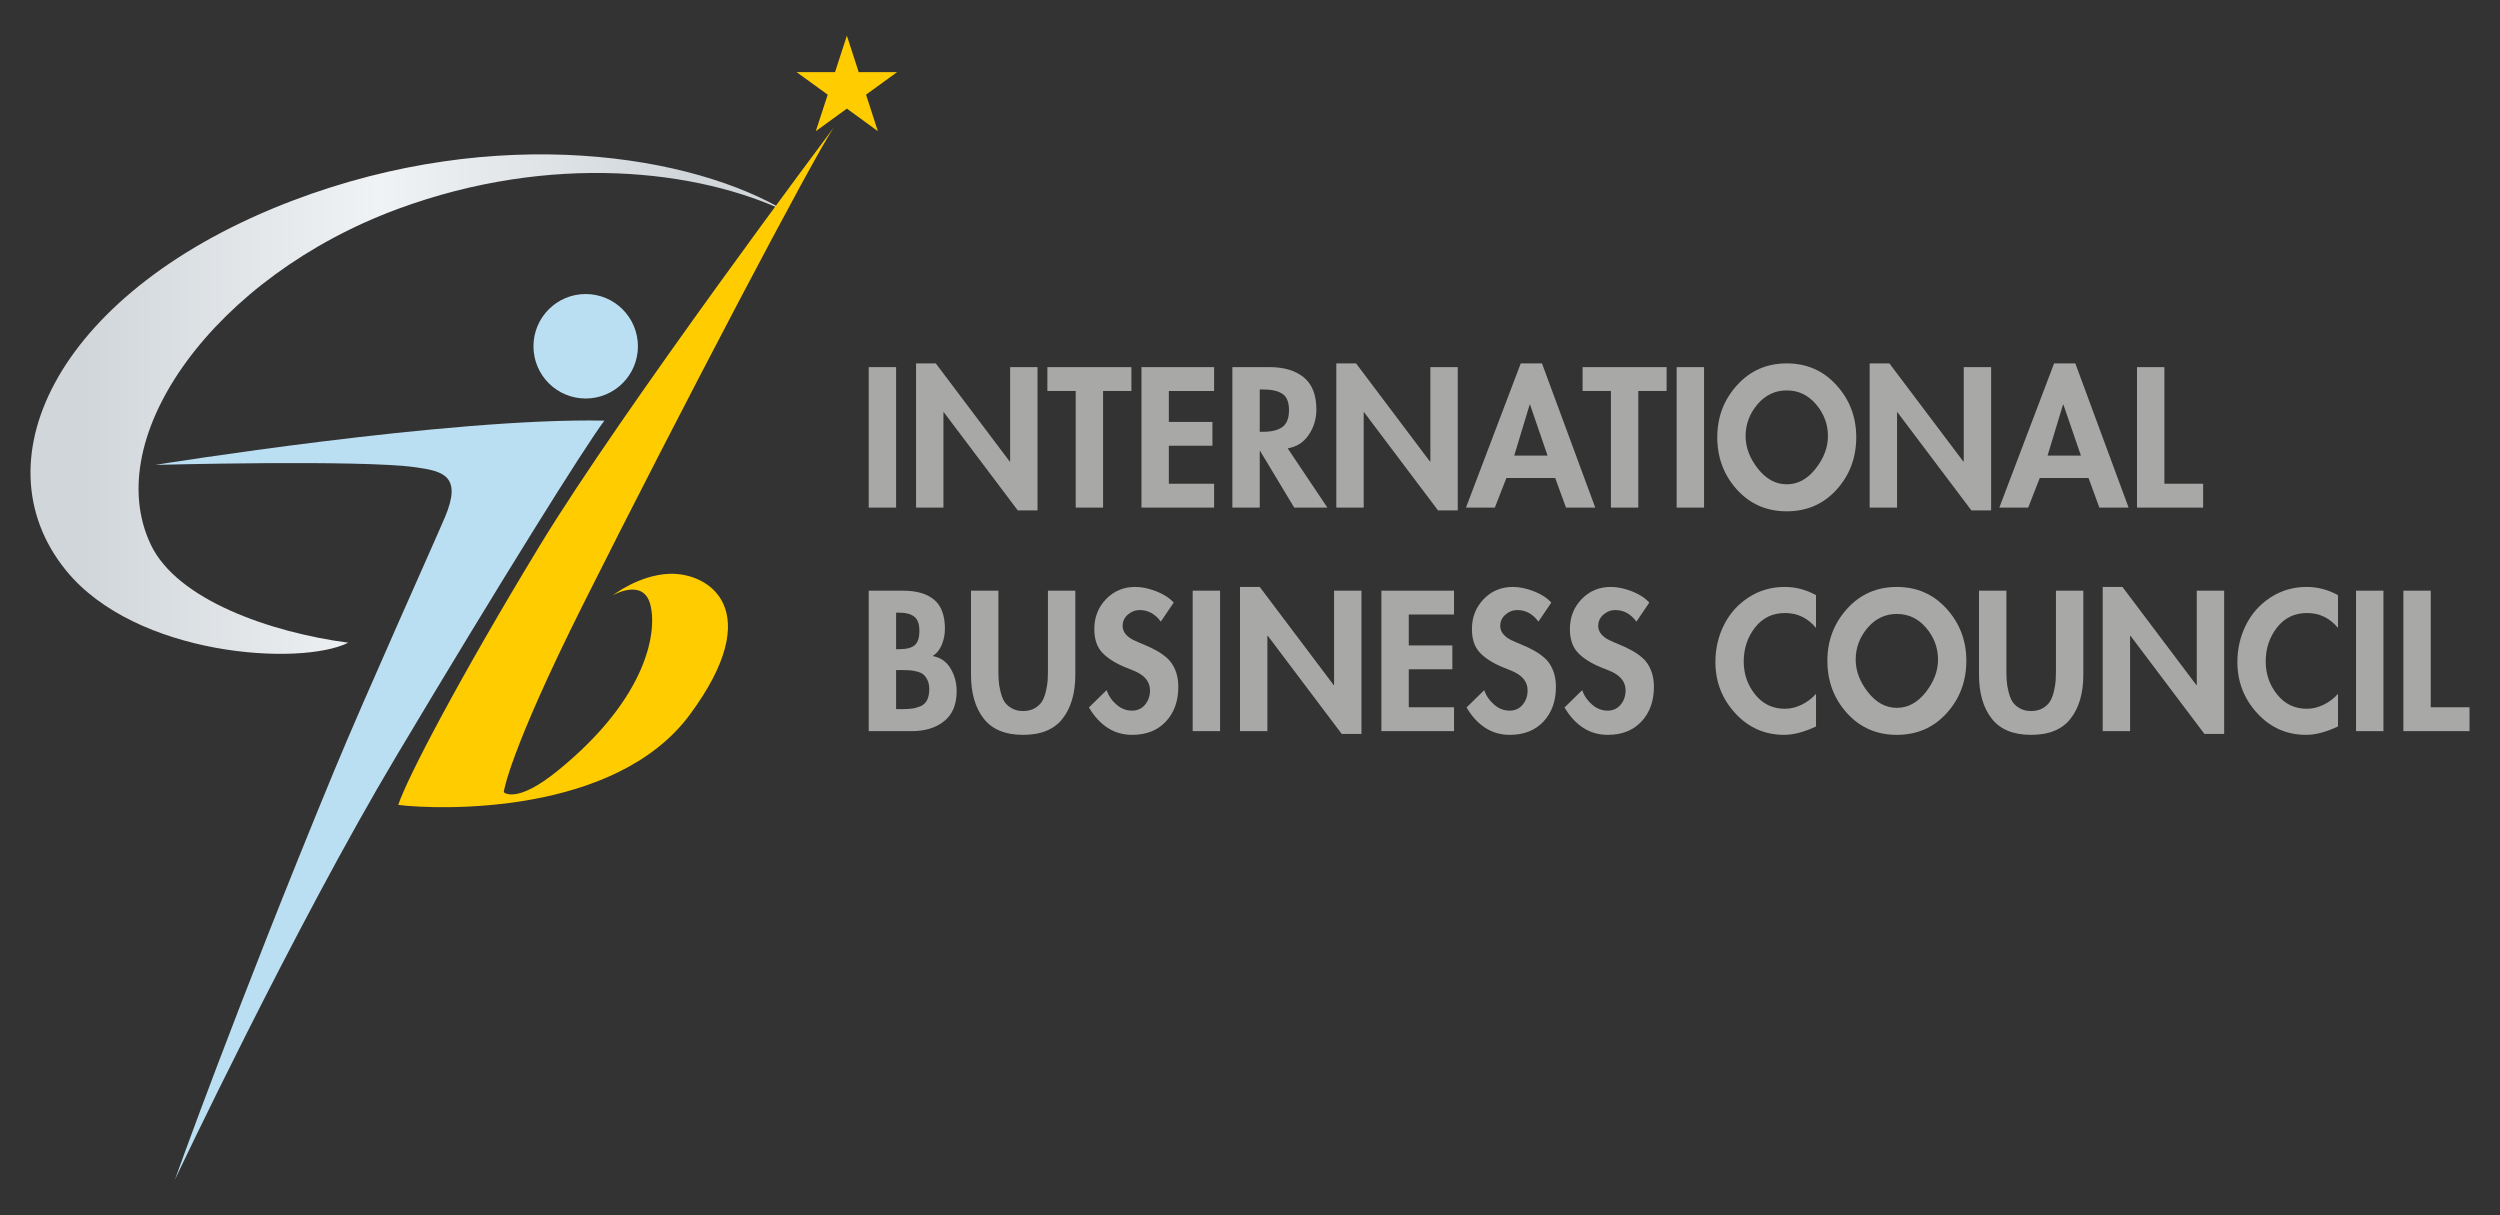 <?xml version="1.0" encoding="utf-8"?>
<!-- Generator: Adobe Illustrator 16.0.0, SVG Export Plug-In . SVG Version: 6.00 Build 0)  -->
<!DOCTYPE svg PUBLIC "-//W3C//DTD SVG 1.1//EN" "http://www.w3.org/Graphics/SVG/1.1/DTD/svg11.dtd">
<svg version="1.1" id="Layer_1" xmlns="http://www.w3.org/2000/svg" xmlns:xlink="http://www.w3.org/1999/xlink" x="0px" y="0px"
	 width="205px" height="99.667px" viewBox="0 0 205 99.667" enable-background="new 0 0 205 99.667" xml:space="preserve">
<rect x="0" y="0" width="205" height="99.667" fill="#333333" stroke="none"/>
<g>
	<g>
		<path fill="#A8A8A7" d="M73.481,30.104v11.518h-2.246V30.104H73.481z"/>
		<path fill="#A8A8A7" d="M75.116,41.623V29.799h1.619L82.8,37.85h0.03v-7.745h2.246v11.747h-1.62l-6.064-8.05h-0.03v7.821H75.116z"
			/>
		<path fill="#A8A8A7" d="M90.452,32.06v9.563h-2.245V32.06h-2.322v-1.955h6.89v1.955H90.452z"/>
		<path fill="#A8A8A7" d="M99.557,32.06h-3.712v2.536h3.574v1.956h-3.574v3.116h3.712v1.956H93.6V30.104h5.957V32.06z"/>
		<path fill="#A8A8A7" d="M105.591,36.765l3.254,4.857h-2.72l-2.795-4.644h-0.031v4.644h-2.245V30.104h3.04
			c1.201,0,2.144,0.283,2.826,0.848c0.682,0.565,1.023,1.439,1.023,2.62c0,0.774-0.209,1.469-0.627,2.085
			C106.899,36.274,106.324,36.643,105.591,36.765z M103.299,31.938v3.468h0.291c0.682,0,1.204-0.13,1.565-0.389
			c0.361-0.26,0.543-0.721,0.543-1.383c0-0.662-0.182-1.11-0.543-1.344s-0.878-0.352-1.551-0.352H103.299z"/>
		<path fill="#A8A8A7" d="M109.578,41.623V29.799h1.619l6.063,8.051h0.031v-7.745h2.245v11.747h-1.618l-6.065-8.05h-0.03v7.821
			H109.578z"/>
		<path fill="#A8A8A7" d="M127.526,39.194h-4.002l-0.947,2.429h-2.367l4.49-11.824h1.742l4.369,11.824h-2.399L127.526,39.194z
			 M126.9,37.361l-1.437-4.186h-0.029l-1.269,4.186H126.9z"/>
		<path fill="#A8A8A7" d="M134.34,32.06v9.563h-2.245V32.06h-2.322v-1.955h6.89v1.955H134.34z"/>
		<path fill="#A8A8A7" d="M139.732,30.104v11.518h-2.246V30.104H139.732z"/>
		<path fill="#A8A8A7" d="M150.601,40.148c-1.074,1.187-2.437,1.78-4.086,1.78c-1.65,0-3.012-0.593-4.086-1.78
			c-1.075-1.186-1.612-2.62-1.612-4.3c0-1.649,0.54-3.07,1.619-4.262c1.08-1.191,2.438-1.788,4.079-1.788
			c1.639,0,2.999,0.596,4.078,1.788s1.62,2.612,1.62,4.262C152.213,37.529,151.675,38.962,150.601,40.148z M148.921,33.16
			c-0.647-0.764-1.449-1.146-2.406-1.146c-0.958,0-1.76,0.382-2.406,1.146s-0.97,1.629-0.97,2.597c0,0.927,0.336,1.817,1.008,2.673
			c0.673,0.855,1.462,1.283,2.368,1.283s1.695-0.428,2.367-1.283c0.672-0.856,1.009-1.747,1.009-2.673
			C149.891,34.789,149.567,33.923,148.921,33.16z"/>
		<path fill="#A8A8A7" d="M153.312,41.623V29.799h1.619l6.065,8.051h0.03v-7.745h2.246v11.747h-1.62l-6.064-8.05h-0.03v7.821
			H153.312z"/>
		<path fill="#A8A8A7" d="M171.261,39.194h-4.001l-0.948,2.429h-2.367l4.491-11.824h1.741l4.369,11.824h-2.398L171.261,39.194z
			 M170.635,37.361l-1.436-4.186h-0.03l-1.269,4.186H170.635z"/>
		<path fill="#A8A8A7" d="M177.479,30.104v9.563h3.178v1.956h-5.423V30.104H177.479z"/>
	</g>
	<g>
		<path fill="#A8A8A7" d="M71.235,59.953V48.435h2.796c1.12,0,1.976,0.247,2.566,0.741c0.591,0.494,0.886,1.291,0.886,2.391
			c0,0.448-0.084,0.878-0.252,1.291s-0.42,0.726-0.756,0.939c0.642,0.112,1.13,0.448,1.466,1.008
			c0.337,0.56,0.505,1.187,0.505,1.879c0,1.08-0.339,1.894-1.017,2.444c-0.677,0.55-1.565,0.825-2.665,0.825H71.235z M73.481,50.238
			v2.994h0.274c0.581,0,0.998-0.109,1.253-0.328c0.255-0.219,0.382-0.613,0.382-1.184c0-0.55-0.14-0.934-0.42-1.153
			c-0.28-0.219-0.68-0.328-1.199-0.328H73.481z M73.481,54.942v3.208h0.474c0.346,0,0.636-0.018,0.87-0.053s0.466-0.104,0.695-0.206
			c0.229-0.102,0.399-0.27,0.512-0.504c0.112-0.234,0.168-0.529,0.168-0.886c0-0.285-0.049-0.529-0.146-0.733
			s-0.211-0.359-0.343-0.466c-0.133-0.106-0.316-0.188-0.55-0.244c-0.235-0.056-0.441-0.089-0.619-0.099
			c-0.179-0.01-0.41-0.016-0.695-0.016H73.481z"/>
		<path fill="#A8A8A7" d="M79.622,55.324v-6.889h2.246v6.446c0,0.347,0.008,0.649,0.022,0.909c0.016,0.26,0.063,0.56,0.146,0.901
			c0.081,0.341,0.188,0.619,0.32,0.833s0.331,0.397,0.596,0.55s0.581,0.229,0.947,0.229s0.683-0.076,0.947-0.229
			s0.463-0.336,0.596-0.55c0.132-0.214,0.239-0.491,0.32-0.833c0.082-0.341,0.13-0.642,0.146-0.901s0.022-0.563,0.022-0.909v-6.446
			h2.246v6.889c0,1.508-0.347,2.707-1.039,3.598s-1.771,1.336-3.238,1.336s-2.546-0.445-3.238-1.336
			C79.968,58.031,79.622,56.832,79.622,55.324z"/>
		<path fill="#A8A8A7" d="M96.242,49.413l-1.054,1.558c-0.469-0.631-1.045-0.947-1.727-0.947c-0.367,0-0.692,0.125-0.978,0.374
			s-0.428,0.558-0.428,0.924c0,0.254,0.084,0.481,0.252,0.68c0.168,0.199,0.387,0.362,0.657,0.489
			c0.27,0.127,0.567,0.257,0.894,0.39c0.325,0.132,0.649,0.288,0.97,0.466c0.32,0.178,0.616,0.387,0.886,0.626
			c0.271,0.239,0.489,0.56,0.657,0.962s0.252,0.863,0.252,1.382c0,1.171-0.342,2.121-1.023,2.849
			c-0.683,0.728-1.604,1.092-2.765,1.092c-1.467,0-2.648-0.749-3.545-2.245l1.452-1.421c0.162,0.469,0.435,0.866,0.816,1.191
			c0.382,0.326,0.803,0.489,1.261,0.489c0.448,0,0.807-0.163,1.077-0.489c0.27-0.326,0.404-0.718,0.404-1.176
			c0-0.652-0.371-1.156-1.114-1.513c-0.123-0.061-0.418-0.183-0.887-0.367c-0.846-0.346-1.484-0.75-1.917-1.214
			c-0.434-0.464-0.649-1.108-0.649-1.933c0-0.968,0.321-1.785,0.963-2.452s1.44-1.001,2.397-1.001c0.53,0,1.103,0.12,1.719,0.359
			C95.43,48.728,95.906,49.036,96.242,49.413z"/>
		<path fill="#A8A8A7" d="M100.046,48.435v11.518H97.8V48.435H100.046z"/>
		<path fill="#A8A8A7" d="M101.681,59.953V48.129h1.618l6.065,8.051h0.03v-7.745h2.246v11.747h-1.62l-6.064-8.05h-0.03v7.821
			H101.681z"/>
		<path fill="#A8A8A7" d="M119.231,50.39h-3.712v2.536h3.575v1.955h-3.575v3.116h3.712v1.956h-5.957V48.435h5.957V50.39z"/>
		<path fill="#A8A8A7" d="M127.206,49.413l-1.055,1.558c-0.468-0.631-1.043-0.947-1.726-0.947c-0.366,0-0.693,0.125-0.978,0.374
			c-0.285,0.25-0.428,0.558-0.428,0.924c0,0.254,0.084,0.481,0.252,0.68c0.168,0.199,0.387,0.362,0.656,0.489
			c0.271,0.127,0.568,0.257,0.895,0.39c0.325,0.132,0.648,0.288,0.97,0.466c0.32,0.178,0.616,0.387,0.886,0.626
			s0.489,0.56,0.657,0.962c0.167,0.402,0.252,0.863,0.252,1.382c0,1.171-0.342,2.121-1.023,2.849
			c-0.683,0.728-1.604,1.092-2.766,1.092c-1.467,0-2.647-0.749-3.543-2.245l1.45-1.421c0.163,0.469,0.436,0.866,0.817,1.191
			c0.382,0.326,0.803,0.489,1.261,0.489c0.448,0,0.807-0.163,1.076-0.489c0.271-0.326,0.405-0.718,0.405-1.176
			c0-0.652-0.372-1.156-1.115-1.513c-0.122-0.061-0.418-0.183-0.886-0.367c-0.845-0.346-1.484-0.75-1.917-1.214
			c-0.434-0.464-0.649-1.108-0.649-1.933c0-0.968,0.321-1.785,0.962-2.452c0.642-0.667,1.441-1.001,2.399-1.001
			c0.528,0,1.102,0.12,1.719,0.359C126.394,48.728,126.87,49.036,127.206,49.413z"/>
		<path fill="#A8A8A7" d="M135.241,49.413l-1.055,1.558c-0.468-0.631-1.044-0.947-1.727-0.947c-0.366,0-0.692,0.125-0.978,0.374
			s-0.427,0.558-0.427,0.924c0,0.254,0.083,0.481,0.251,0.68c0.169,0.199,0.388,0.362,0.657,0.489
			c0.27,0.127,0.567,0.257,0.894,0.39s0.649,0.288,0.97,0.466c0.321,0.178,0.616,0.387,0.887,0.626
			c0.27,0.239,0.488,0.56,0.657,0.962c0.167,0.402,0.252,0.863,0.252,1.382c0,1.171-0.342,2.121-1.024,2.849
			c-0.682,0.728-1.604,1.092-2.765,1.092c-1.467,0-2.647-0.749-3.544-2.245l1.451-1.421c0.163,0.469,0.436,0.866,0.817,1.191
			c0.382,0.326,0.803,0.489,1.261,0.489c0.447,0,0.807-0.163,1.076-0.489c0.27-0.326,0.405-0.718,0.405-1.176
			c0-0.652-0.372-1.156-1.115-1.513c-0.122-0.061-0.418-0.183-0.887-0.367c-0.845-0.346-1.483-0.75-1.917-1.214
			c-0.433-0.464-0.648-1.108-0.648-1.933c0-0.968,0.32-1.785,0.962-2.452s1.441-1.001,2.398-1.001c0.529,0,1.103,0.12,1.719,0.359
			C134.429,48.728,134.904,49.036,135.241,49.413z"/>
		<path fill="#A8A8A7" d="M148.913,48.802v2.688c-0.673-0.814-1.519-1.222-2.536-1.222c-1.029,0-1.852,0.397-2.468,1.191
			c-0.616,0.794-0.924,1.722-0.924,2.78c0,1.029,0.313,1.933,0.939,2.712c0.627,0.779,1.438,1.168,2.437,1.168
			c0.469,0,0.929-0.112,1.383-0.336c0.453-0.224,0.843-0.519,1.169-0.886v2.673c-0.969,0.458-1.839,0.687-2.613,0.687
			c-1.588,0-2.925-0.59-4.01-1.771c-1.084-1.182-1.627-2.582-1.627-4.201c0-1.089,0.234-2.103,0.703-3.04
			c0.468-0.937,1.144-1.69,2.024-2.261c0.88-0.57,1.865-0.855,2.955-0.855C147.242,48.129,148.098,48.354,148.913,48.802z"/>
		<path fill="#A8A8A7" d="M159.628,58.479c-1.074,1.187-2.437,1.779-4.086,1.779s-3.012-0.593-4.086-1.779
			c-1.075-1.187-1.611-2.62-1.611-4.3c0-1.649,0.539-3.07,1.618-4.262c1.08-1.191,2.439-1.788,4.079-1.788s2.999,0.596,4.079,1.788
			c1.079,1.191,1.619,2.612,1.619,4.262C161.24,55.859,160.703,57.292,159.628,58.479z M157.948,51.49
			c-0.647-0.764-1.449-1.146-2.406-1.146s-1.76,0.382-2.406,1.146c-0.646,0.764-0.97,1.629-0.97,2.597
			c0,0.927,0.337,1.817,1.009,2.673c0.672,0.855,1.461,1.283,2.367,1.283s1.695-0.428,2.368-1.283
			c0.672-0.856,1.008-1.747,1.008-2.673C158.918,53.12,158.595,52.254,157.948,51.49z"/>
		<path fill="#A8A8A7" d="M162.278,55.324v-6.889h2.246v6.446c0,0.347,0.008,0.649,0.022,0.909c0.016,0.26,0.064,0.56,0.146,0.901
			s0.188,0.619,0.32,0.833c0.133,0.214,0.331,0.397,0.596,0.55c0.266,0.153,0.581,0.229,0.948,0.229
			c0.366,0,0.682-0.076,0.946-0.229s0.464-0.336,0.596-0.55s0.239-0.491,0.32-0.833c0.082-0.341,0.131-0.642,0.146-0.901
			s0.023-0.563,0.023-0.909v-6.446h2.245v6.889c0,1.508-0.346,2.707-1.039,3.598c-0.692,0.891-1.771,1.336-3.237,1.336
			c-1.467,0-2.547-0.445-3.239-1.336C162.624,58.031,162.278,56.832,162.278,55.324z"/>
		<path fill="#A8A8A7" d="M172.422,59.953V48.129h1.619l6.064,8.051h0.03v-7.745h2.246v11.747h-1.619l-6.064-8.05h-0.03v7.821
			H172.422z"/>
		<path fill="#A8A8A7" d="M191.715,48.802v2.688c-0.672-0.814-1.518-1.222-2.535-1.222c-1.029,0-1.852,0.397-2.468,1.191
			c-0.616,0.794-0.924,1.722-0.924,2.78c0,1.029,0.313,1.933,0.939,2.712c0.626,0.779,1.438,1.168,2.437,1.168
			c0.468,0,0.929-0.112,1.383-0.336c0.452-0.224,0.842-0.519,1.168-0.886v2.673c-0.967,0.458-1.838,0.687-2.612,0.687
			c-1.589,0-2.926-0.59-4.01-1.771c-1.084-1.182-1.627-2.582-1.627-4.201c0-1.089,0.234-2.103,0.703-3.04
			c0.469-0.937,1.143-1.69,2.023-2.261c0.882-0.57,1.867-0.855,2.956-0.855C190.045,48.129,190.9,48.354,191.715,48.802z"/>
		<path fill="#A8A8A7" d="M195.442,48.435v11.518h-2.246V48.435H195.442z"/>
		<path fill="#A8A8A7" d="M199.322,48.435v9.563h3.178v1.956h-5.423V48.435H199.322z"/>
	</g>
	<g>
		<polyline fill="#FFCC00" points="69.444,2.922 70.413,5.915 73.56,5.915 71.016,7.763 71.985,10.757 69.444,8.906 66.895,10.757 
			67.872,7.763 65.322,5.915 68.471,5.915 69.444,2.922 		"/>
		<g>
			<defs>
				<path id="SVGID_1_" d="M28.557,52.702c-6.376-0.845-14.033-3.505-16.188-8.035c-4.229-8.873,5.287-22.026,20.291-27.548
					c12.517-4.606,24.586-3.237,31.933,0.296c-7.731-4.715-23.768-7.37-40.624-0.954C4.974,23.692-2,37.617,5.397,46.755
					C11.129,53.833,24.657,54.652,28.557,52.702"/>
			</defs>
			<clipPath id="SVGID_2_">
				<use xlink:href="#SVGID_1_"  overflow="visible"/>
			</clipPath>
			
				<linearGradient id="SVGID_3_" gradientUnits="userSpaceOnUse" x1="-74.136" y1="418.231" x2="-72.312" y2="418.231" gradientTransform="matrix(34.055 0 0 -34.055 2527.23 14275.191)">
				<stop  offset="0" style="stop-color:#D1D6DA"/>
				<stop  offset="0.068" style="stop-color:#D1D6DA"/>
				<stop  offset="0.46" style="stop-color:#F0F3F5"/>
				<stop  offset="0.861" style="stop-color:#D1D6DA"/>
				<stop  offset="1" style="stop-color:#D1D6DA"/>
			</linearGradient>
			<rect x="-2" y="10.046" clip-path="url(#SVGID_2_)" fill="url(#SVGID_3_)" width="66.593" height="44.606"/>
		</g>
		<path fill="#BBDFF2" d="M34.116,38.322c-4.489-0.646-21.383-0.2-21.383-0.2s24.147-3.899,36.828-3.629
			c-1.563,2.055-8.503,13.157-17.047,27.483c-8.383,14.05-18.177,34.768-18.177,34.768s5.061-14.17,13.045-33.492
			c2.548-6.161,8.13-18.54,9.117-20.875C37.93,38.986,36.276,38.63,34.116,38.322"/>
		<path fill="#FFCC00" d="M47.864,49.464c7.797-15.575,18.969-36.83,20.526-39.035c0,0-17.381,23.174-24.205,34.435
			c-6.569,10.836-10.791,18.918-11.53,21.14c3.287,0.407,17.761,0.9,23.905-7.394c6.385-8.628,1.558-11.693-1.693-11.556
			c-2.495,0.102-4.614,1.761-4.614,1.761s2.441-1.422,3.051,0.682c0.611,2.098-0.054,7.603-7.58,13.708
			c-3.422,2.777-4.417,1.754-4.417,1.754S41.666,61.839,47.864,49.464"/>
		<path fill="#BBDFF2" d="M52.31,28.396c0,2.366-1.923,4.282-4.283,4.282c-2.369,0-4.283-1.916-4.283-4.282
			c0-2.367,1.914-4.285,4.283-4.285C50.387,24.112,52.31,26.029,52.31,28.396"/>
	</g>
</g>
</svg>
